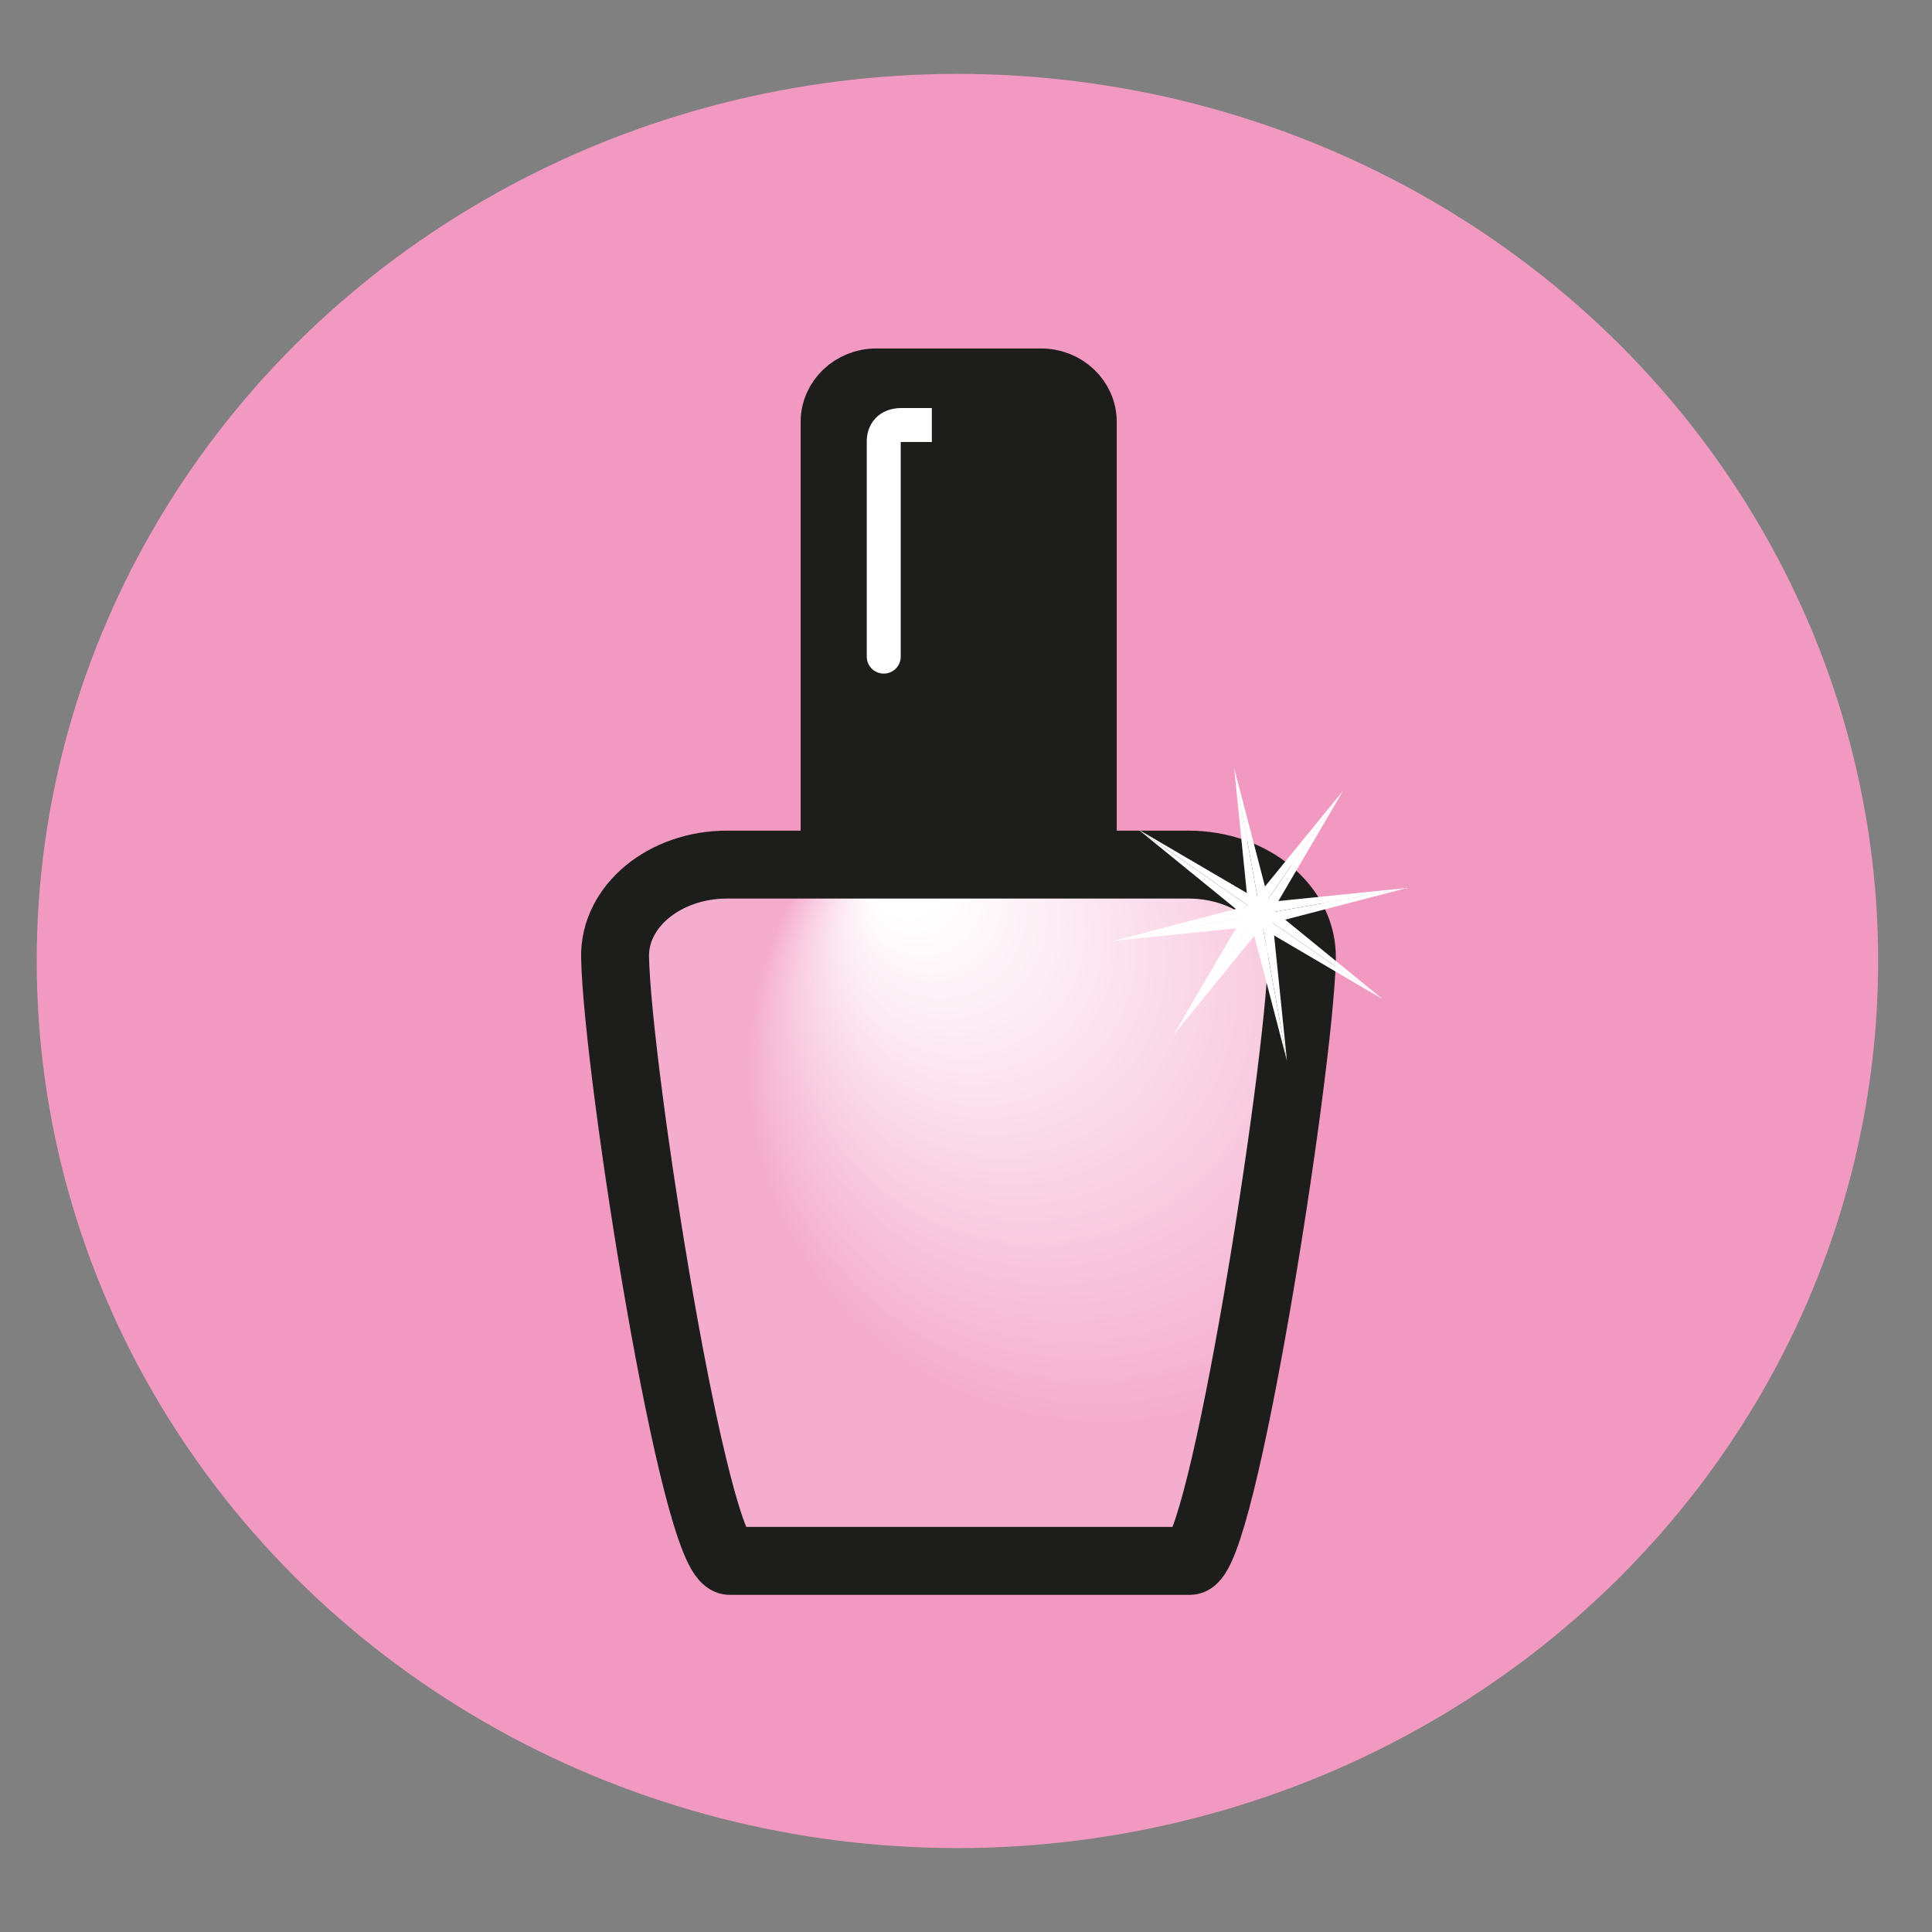 <svg xmlns="http://www.w3.org/2000/svg" xmlns:xlink="http://www.w3.org/1999/xlink" viewBox="0 0 512 512"><rect x="0" y="0" width="512" height="512" fill="#808080" stroke="none"/><defs><style>.cls-1{fill:#f299c1;}.cls-2,.cls-3{stroke:#1d1d1b;}.cls-2,.cls-3,.cls-4{stroke-miterlimit:10;}.cls-2{stroke-width:18px;fill:url(#Unbenannter_Verlauf_196);}.cls-3{fill:#1d1d1b;stroke-width:14px;}.cls-4{fill:none;stroke:#fff;stroke-width:9px;}.cls-5{fill:#fff;}</style><radialGradient id="Unbenannter_Verlauf_196" cx="297.01" cy="286.9" fx="234.808" fy="228.177" r="101.18" gradientUnits="userSpaceOnUse"><stop offset="0.09" stop-color="#fff"/><stop offset="0.93" stop-color="#fff" stop-opacity="0.2"/></radialGradient></defs><title>icon_manikuere_v7</title><g id="Ebene_1" data-name="Ebene 1"><ellipse class="cls-1" cx="253.73" cy="254.67" rx="244" ry="235.09"/></g><g id="Ebene_3" data-name="Ebene 3"><path class="cls-2" d="M315.36,413.65H193.41c-9.44.07-29.85-130.09-30.41-160-.26-13.48,13.11-24.52,29.68-24.52H314.94c16.85,0,30.4,11.25,30.07,25C344.31,283.5,324,413.58,315.36,413.65Z"/><path class="cls-3" d="M289,229.16H219.18V111.81c0-6.88,5.84-12.46,13.05-12.46h43.67c7.21,0,13.05,5.58,13.05,12.46V229.16Z"/><path class="cls-4" d="M246.95,112.63h-8c-3.51,0-4.74,2.08-4.75,4.34,0,5,0,57.74,0,57.14"/><polygon class="cls-5" points="366.45 264.81 332.32 244.78 301.63 219.8 366.45 264.81"/><polyline class="cls-5" points="366.45 264.81 335.78 239.8 301.63 219.8"/><polygon class="cls-5" points="310.98 274.3 335.95 243.61 355.99 209.48 310.98 274.3"/><polyline class="cls-5" points="355.99 209.48 330.97 240.15 310.98 274.3"/><polygon class="cls-5" points="341.06 281.12 337.65 247.91 337.01 241.76 327.05 203.46 341.06 281.12"/><polyline class="cls-5" points="327.05 203.46 331.05 242.83 341.06 281.12"/><polygon class="cls-5" points="295.2 249.33 334.56 245.29 372.86 235.32 295.2 249.33"/><polyline class="cls-5" points="372.86 235.32 333.49 239.32 295.2 249.33"/></g></svg>